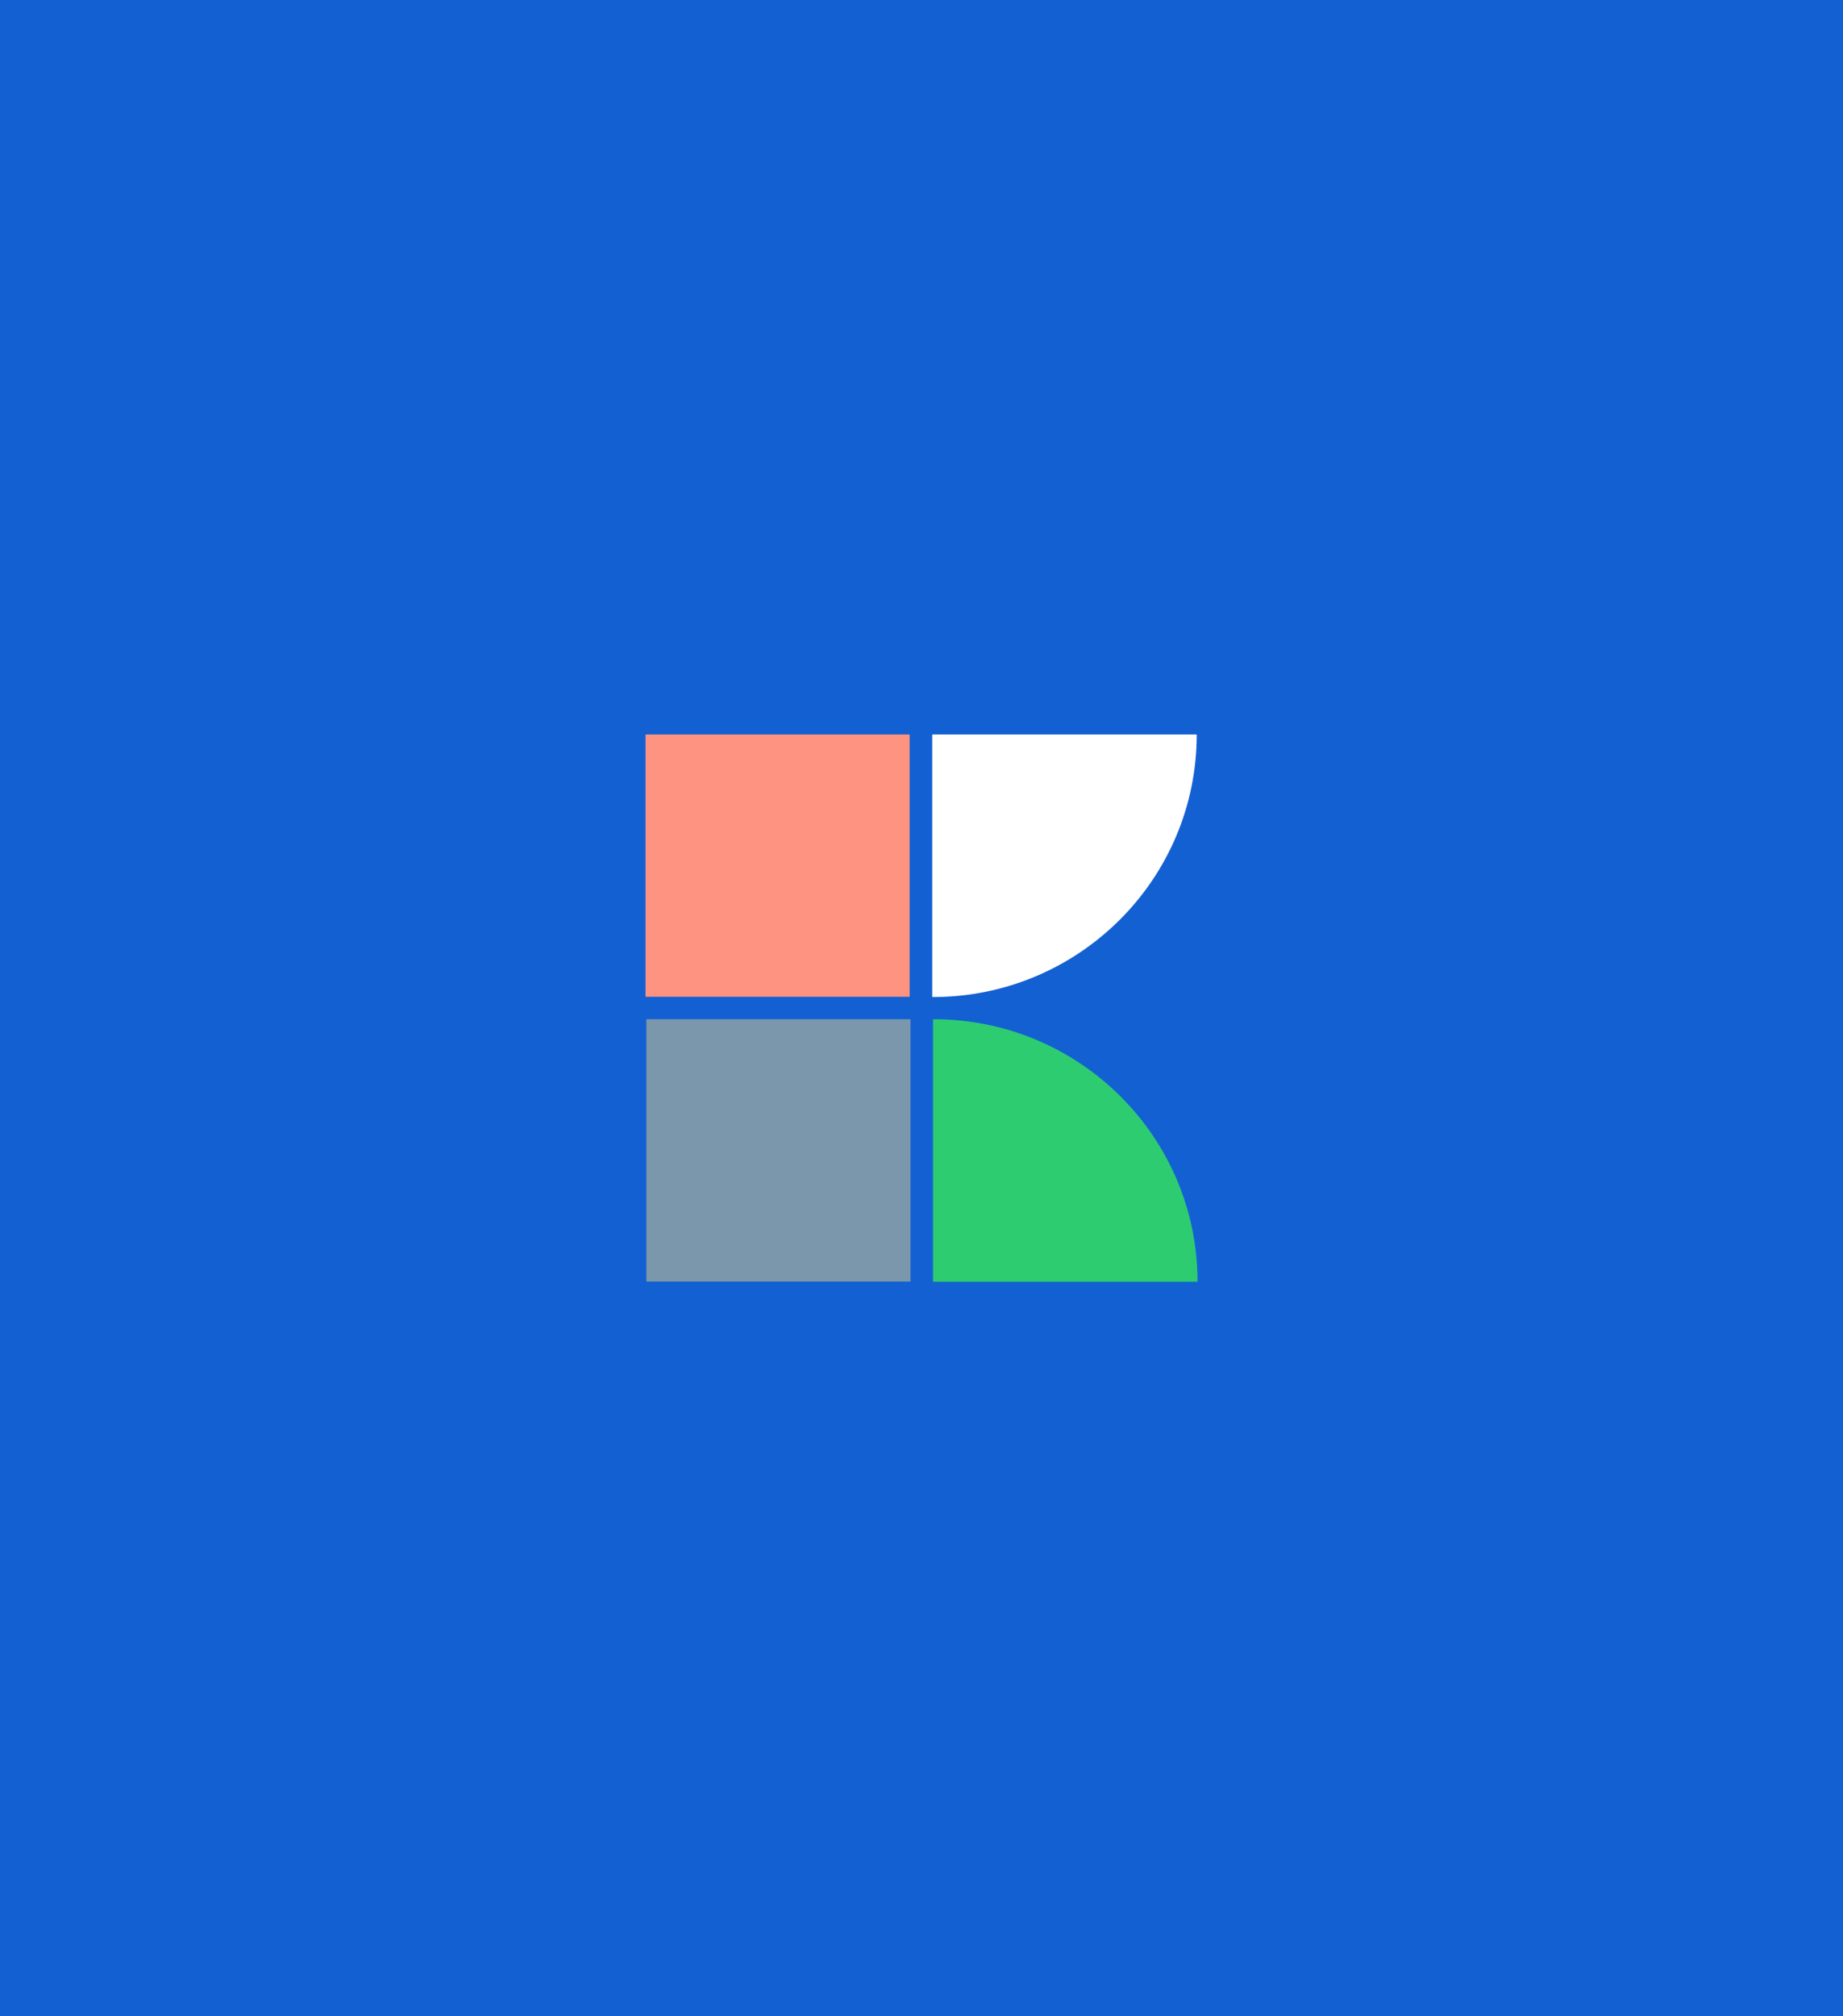 <?xml version="1.0" encoding="UTF-8"?> <svg xmlns="http://www.w3.org/2000/svg" width="384" height="420" viewBox="0 0 384 420" fill="none"><rect width="384" height="420" fill="#1360D3"></rect><g clip-path="url(#clip0_2092_3067)"><path fill-rule="evenodd" clip-rule="evenodd" d="M134.5 207.64H189.54V153H134.5V207.64Z" fill="#FF9381"></path><path fill-rule="evenodd" clip-rule="evenodd" d="M194.234 153V207.692H194.355C224.713 207.692 249.344 183.203 249.344 153H194.234Z" fill="white"></path><path fill-rule="evenodd" clip-rule="evenodd" d="M134.672 266.949H189.712V212.308H134.672V266.949Z" fill="#7A97AB"></path><path fill-rule="evenodd" clip-rule="evenodd" d="M221.961 267H194.406V212.308H194.527C224.885 212.308 249.515 236.797 249.515 267H221.961Z" fill="#2ECC71"></path></g><defs><clipPath id="clip0_2092_3067"><rect width="115" height="114" fill="white" transform="translate(134.5 153)"></rect></clipPath></defs></svg> 